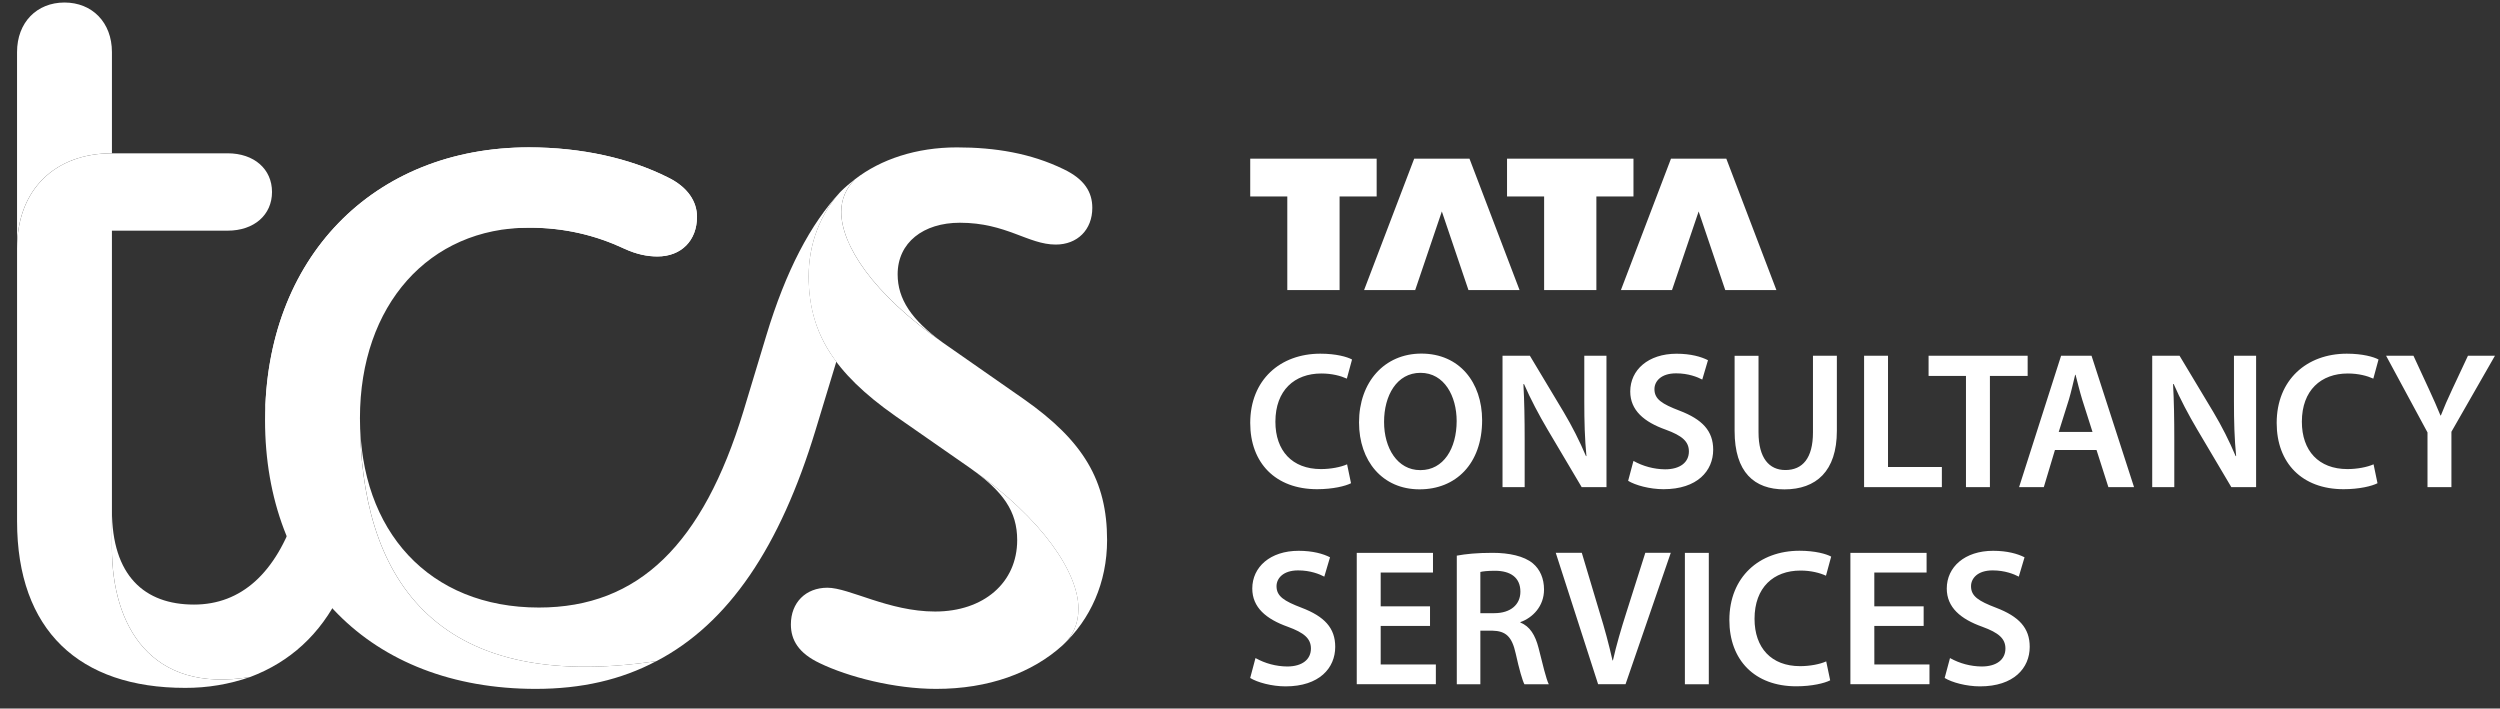 <?xml version="1.0" encoding="UTF-8"?> <svg xmlns="http://www.w3.org/2000/svg" width="247" height="70" viewBox="0 0 247 70" fill="none"><rect x="0" y="0" width="247" height="70" fill="#333333" stroke="none"/><path d="M127.185 28.657H132.351V19.41H136.014V15.674H123.522V19.41H127.185V28.657ZM139.822 28.657L142.454 20.891L145.083 28.657H150.132L145.184 15.674H139.723L134.772 28.657H139.822ZM152.559 28.657H157.722V19.41H161.387V15.674H148.895V19.41H152.559V28.657ZM165.195 28.657L167.827 20.891L170.454 28.657H175.508L170.559 15.674H165.094L160.146 28.657H165.195ZM214.759 37.94C215.395 39.41 216.239 41.003 217.076 42.418L220.455 48.128H222.903V35.145H220.715V39.677C220.715 41.661 220.761 43.333 220.93 45.056L220.884 45.067C220.252 43.568 219.516 42.115 218.683 40.718L215.338 35.145H212.639V48.13H214.82V43.486C214.82 41.355 214.79 39.64 214.698 37.951L214.759 37.94ZM203.028 44.461H207.137L208.309 48.13H210.844L206.643 35.145H203.637L199.484 48.13H201.928L203.028 44.461ZM204.411 39.463C204.641 38.688 204.837 37.792 205.025 37.03H205.065C205.261 37.783 205.476 38.671 205.72 39.472L206.739 42.672H203.403L204.411 39.463ZM164.511 46.369C163.416 46.357 162.341 46.072 161.385 45.538L160.86 47.506C161.567 47.94 162.987 48.333 164.356 48.333C167.693 48.333 169.263 46.522 169.263 44.433C169.263 42.567 168.183 41.432 165.936 40.574C164.209 39.913 163.459 39.443 163.459 38.448C163.459 37.682 164.098 36.886 165.599 36.886C166.815 36.886 167.72 37.256 168.183 37.501L168.749 35.589C168.076 35.245 167.049 34.948 165.645 34.948C162.843 34.948 161.068 36.551 161.068 38.678C161.068 40.537 162.432 41.69 164.572 42.451C166.205 43.046 166.863 43.626 166.863 44.606C166.863 45.66 166.017 46.369 164.511 46.369ZM130.547 36.901C131.603 36.901 132.466 37.135 133.068 37.409L133.581 35.519C133.1 35.256 132.005 34.944 130.447 34.944C126.495 34.944 123.522 37.52 123.522 41.79C123.522 45.741 126.023 48.333 130.128 48.333C131.693 48.333 132.925 48.025 133.481 47.743L133.092 45.874C132.471 46.154 131.472 46.345 130.512 46.345C127.666 46.345 126.009 44.533 126.009 41.67C126.009 38.553 127.907 36.901 130.547 36.901ZM196.603 48.13V37.14H200.332V35.145H190.544V37.14H194.238V48.13H196.603ZM243.835 35.145L242.276 38.472C241.835 39.413 241.479 40.22 241.157 41.049H241.118C240.764 40.172 240.427 39.43 239.99 38.476L238.449 35.145H235.745L239.837 42.724V48.128H242.2V42.659L246.5 35.149H243.835V35.145ZM140.432 34.935C136.781 34.935 134.272 37.75 134.272 41.738C134.272 45.54 136.582 48.346 140.241 48.346H140.263C143.804 48.346 146.434 45.857 146.434 41.508C146.425 37.796 144.204 34.935 140.432 34.935ZM140.34 46.448H140.318C138.06 46.448 136.74 44.264 136.746 41.683C136.744 39.095 137.988 36.836 140.346 36.836C142.705 36.836 143.918 39.15 143.918 41.6C143.914 44.313 142.622 46.448 140.34 46.448ZM231.964 36.901C233.019 36.901 233.881 37.135 234.484 37.409L234.998 35.519C234.515 35.256 233.419 34.944 231.863 34.944C227.911 34.944 224.936 37.52 224.936 41.79C224.936 45.741 227.437 48.333 231.542 48.333C233.107 48.333 234.34 48.027 234.897 47.743L234.508 45.874C233.885 46.154 232.886 46.345 231.927 46.345C229.083 46.345 227.424 44.533 227.424 41.67C227.424 38.553 229.323 36.901 231.964 36.901ZM186.535 35.145H184.172V48.13H191.856V46.139H186.535V35.145ZM181.482 42.565V35.149H179.121V42.72C179.121 45.266 178.096 46.439 176.395 46.439C174.793 46.439 173.742 45.258 173.742 42.72V35.151H171.379V42.58C171.379 46.664 173.324 48.351 176.306 48.351C179.431 48.346 181.482 46.563 181.482 42.565ZM158.718 35.145H156.528V39.677C156.528 41.661 156.572 43.333 156.74 45.056L156.696 45.067C156.061 43.57 155.325 42.117 154.493 40.718L151.151 35.145H148.449V48.13H150.637V43.486C150.637 41.355 150.605 39.64 150.513 37.956L150.574 37.945C151.212 39.415 152.054 41.005 152.891 42.423L156.272 48.132H158.721L158.718 35.145ZM168.83 54.622H166.467V67.605H168.83V54.622ZM150.218 61.515V61.463C151.426 61.032 152.55 59.905 152.55 58.247C152.55 57.142 152.148 56.248 151.446 55.659C150.58 54.935 149.085 54.62 147.485 54.62C145.885 54.62 144.825 54.734 143.931 54.898V67.603H146.259V62.309H147.439C148.771 62.34 149.38 62.885 149.75 64.562C150.106 66.166 150.414 67.231 150.611 67.603H153.02C152.762 67.1 152.414 65.623 152.008 64.011C151.687 62.76 151.149 61.87 150.218 61.515ZM147.647 60.581H146.259V56.51C146.495 56.449 146.972 56.392 147.715 56.392C149.232 56.396 150.215 57.053 150.215 58.459C150.215 59.739 149.236 60.581 147.647 60.581ZM160.672 60.557C160.17 62.132 159.702 63.718 159.357 65.247H159.315C158.956 63.656 158.533 62.079 158.047 60.522L156.281 54.616H153.708L157.894 67.601H160.603L165.073 54.616H162.557L160.672 60.557ZM185.182 61.841H190.057V59.907H185.182V56.569H190.347V54.622H182.819V67.601H190.632V65.652H185.185L185.182 61.841ZM177.888 56.372C178.942 56.372 179.805 56.606 180.406 56.88L180.92 54.992C180.439 54.73 179.344 54.414 177.788 54.414C173.833 54.414 170.861 56.993 170.861 61.261C170.861 65.212 173.361 67.806 177.466 67.806C179.031 67.806 180.264 67.5 180.822 67.216L180.43 65.345C179.805 65.628 178.811 65.816 177.851 65.816C175.005 65.816 173.348 64.004 173.348 61.141C173.348 58.024 175.248 56.372 177.886 56.372M128.597 60.045C126.868 59.385 126.121 58.912 126.121 57.919C126.121 57.153 126.759 56.355 128.256 56.355C129.472 56.355 130.377 56.727 130.84 56.972L131.406 55.06C130.733 54.716 129.706 54.419 128.305 54.419C125.5 54.419 123.725 56.022 123.725 58.148C123.725 60.008 125.089 61.161 127.229 61.922C128.862 62.517 129.52 63.097 129.52 64.077C129.52 65.14 128.678 65.849 127.168 65.849C126.073 65.837 124.998 65.551 124.042 65.017L123.518 66.984C124.224 67.419 125.644 67.813 127.013 67.813C130.351 67.813 131.92 66.002 131.92 63.91C131.924 62.038 130.845 60.903 128.597 60.045ZM136.412 61.841H141.286V59.907H136.412V56.569H141.579V54.622H134.047V67.601H141.863V65.652H136.412V61.841ZM197.213 60.045C195.486 59.385 194.737 58.912 194.737 57.919C194.737 57.153 195.375 56.355 196.872 56.355C198.088 56.355 198.992 56.727 199.456 56.972L200.024 55.06C199.347 54.716 198.319 54.419 196.92 54.419C194.116 54.419 192.341 56.022 192.341 58.148C192.341 60.008 193.707 61.161 195.845 61.922C197.478 62.517 198.136 63.097 198.136 64.077C198.136 65.14 197.294 65.849 195.786 65.849C194.691 65.837 193.616 65.551 192.66 65.017L192.133 66.984C192.839 67.419 194.26 67.813 195.628 67.813C198.966 67.813 200.536 66.002 200.536 63.91C200.54 62.038 199.46 60.903 197.213 60.045Z" fill="white"></path><path d="M1.684 24.554C1.684 18.674 5.491 15.146 11.059 15.146V5.149C11.059 2.211 9.102 0.249 6.37 0.249C3.638 0.249 1.684 2.211 1.684 5.149V24.554Z" fill="white"></path><path d="M18.285 67.962C20.479 67.972 22.658 67.608 24.729 66.883C14.866 68.55 11.058 61.786 11.058 54.145V22.79H22.482C25.118 22.79 26.875 21.223 26.875 18.968C26.875 16.713 25.118 15.146 22.482 15.146H11.061C5.493 15.146 1.686 18.675 1.686 24.553V51.498C1.686 62.281 7.837 67.962 18.287 67.962" fill="white"></path><path d="M24.729 66.883C28.635 65.413 31.665 62.672 33.614 58.651L29.221 50.715C27.264 56.595 23.85 59.732 19.164 59.732C14.28 59.732 11.059 56.888 11.059 50.42V54.145C11.059 61.788 14.866 68.55 24.729 66.883Z" fill="white"></path><path d="M64.857 65.315C42.595 68.646 35.563 56.694 35.563 41.309C35.563 30.14 42.398 22.497 52.263 22.497C55.871 22.497 58.903 23.28 61.636 24.553C62.903 25.141 63.979 25.34 64.954 25.34C67.297 25.34 68.858 23.772 68.858 21.42C68.858 19.95 67.979 18.48 65.928 17.503C62.217 15.643 57.434 14.562 52.256 14.562C36.828 14.562 26.186 25.535 26.186 41.508C26.186 57.184 36.437 68.062 52.94 68.062C57.437 68.058 61.343 67.176 64.857 65.315Z" fill="white"></path><path d="M26.194 41.503C26.194 25.532 36.836 14.558 52.264 14.558C57.442 14.558 62.225 15.638 65.936 17.498C67.987 18.478 68.866 19.948 68.866 21.415C68.866 23.769 67.305 25.335 64.962 25.335C63.987 25.335 62.911 25.139 61.644 24.548C58.711 23.172 55.508 22.469 52.269 22.492C38.69 22.496 26.194 31.117 26.194 41.503Z" fill="white"></path><path d="M84.483 17.697C83.604 18.578 83.115 19.657 83.115 20.93C83.115 24.163 86.142 28.962 93.17 33.864L101.176 39.449C107.034 43.566 109.38 47.484 109.38 53.361C109.38 57.575 107.719 61.204 104.986 63.75C105.961 62.866 106.547 61.691 106.547 60.125C106.547 56.693 103.128 51.305 95.803 46.213L88.481 41.116C82.328 36.804 79.891 32.788 79.891 27.3C79.891 24.067 81.06 21.127 83.016 18.972C83.508 18.477 83.993 18.086 84.483 17.694" fill="white"></path><path d="M78.139 61.692C78.139 63.258 78.921 64.536 80.972 65.513C83.804 66.885 88.392 68.062 92.491 68.062C97.669 68.062 101.962 66.496 104.994 63.748C105.969 62.867 106.555 61.692 106.555 60.123C106.555 56.693 103.134 51.306 95.811 46.211C99.129 48.562 100.498 50.525 100.498 53.364C100.498 57.575 97.18 60.419 92.392 60.419C87.802 60.419 83.898 58.067 81.75 58.067C79.601 58.067 78.139 59.537 78.139 61.692Z" fill="white"></path><path d="M93.176 33.863C90.051 31.61 88.687 29.551 88.687 27.103C88.687 23.964 91.227 22.007 94.838 22.007C99.428 22.007 101.577 24.163 104.309 24.163C106.455 24.163 107.92 22.693 107.92 20.539C107.92 18.973 107.137 17.695 105.087 16.717C101.865 15.151 98.35 14.562 94.543 14.562C90.536 14.562 87.023 15.737 84.486 17.699C83.607 18.581 83.117 19.659 83.117 20.933C83.117 24.163 86.147 28.963 93.176 33.863Z" fill="white"></path><path d="M35.568 41.311C35.568 56.693 42.598 68.65 64.863 65.317C71.989 61.591 77.069 54.049 80.579 42.488L82.632 35.726C80.675 33.176 79.899 30.336 79.899 27.296C79.899 24.062 81.069 21.122 83.025 18.968C80.096 22.107 77.654 26.709 75.703 33.176L73.453 40.622C69.449 53.756 63.103 60.025 53.241 60.025C42.401 60.025 35.568 52.483 35.568 41.311Z" fill="white"></path></svg> 